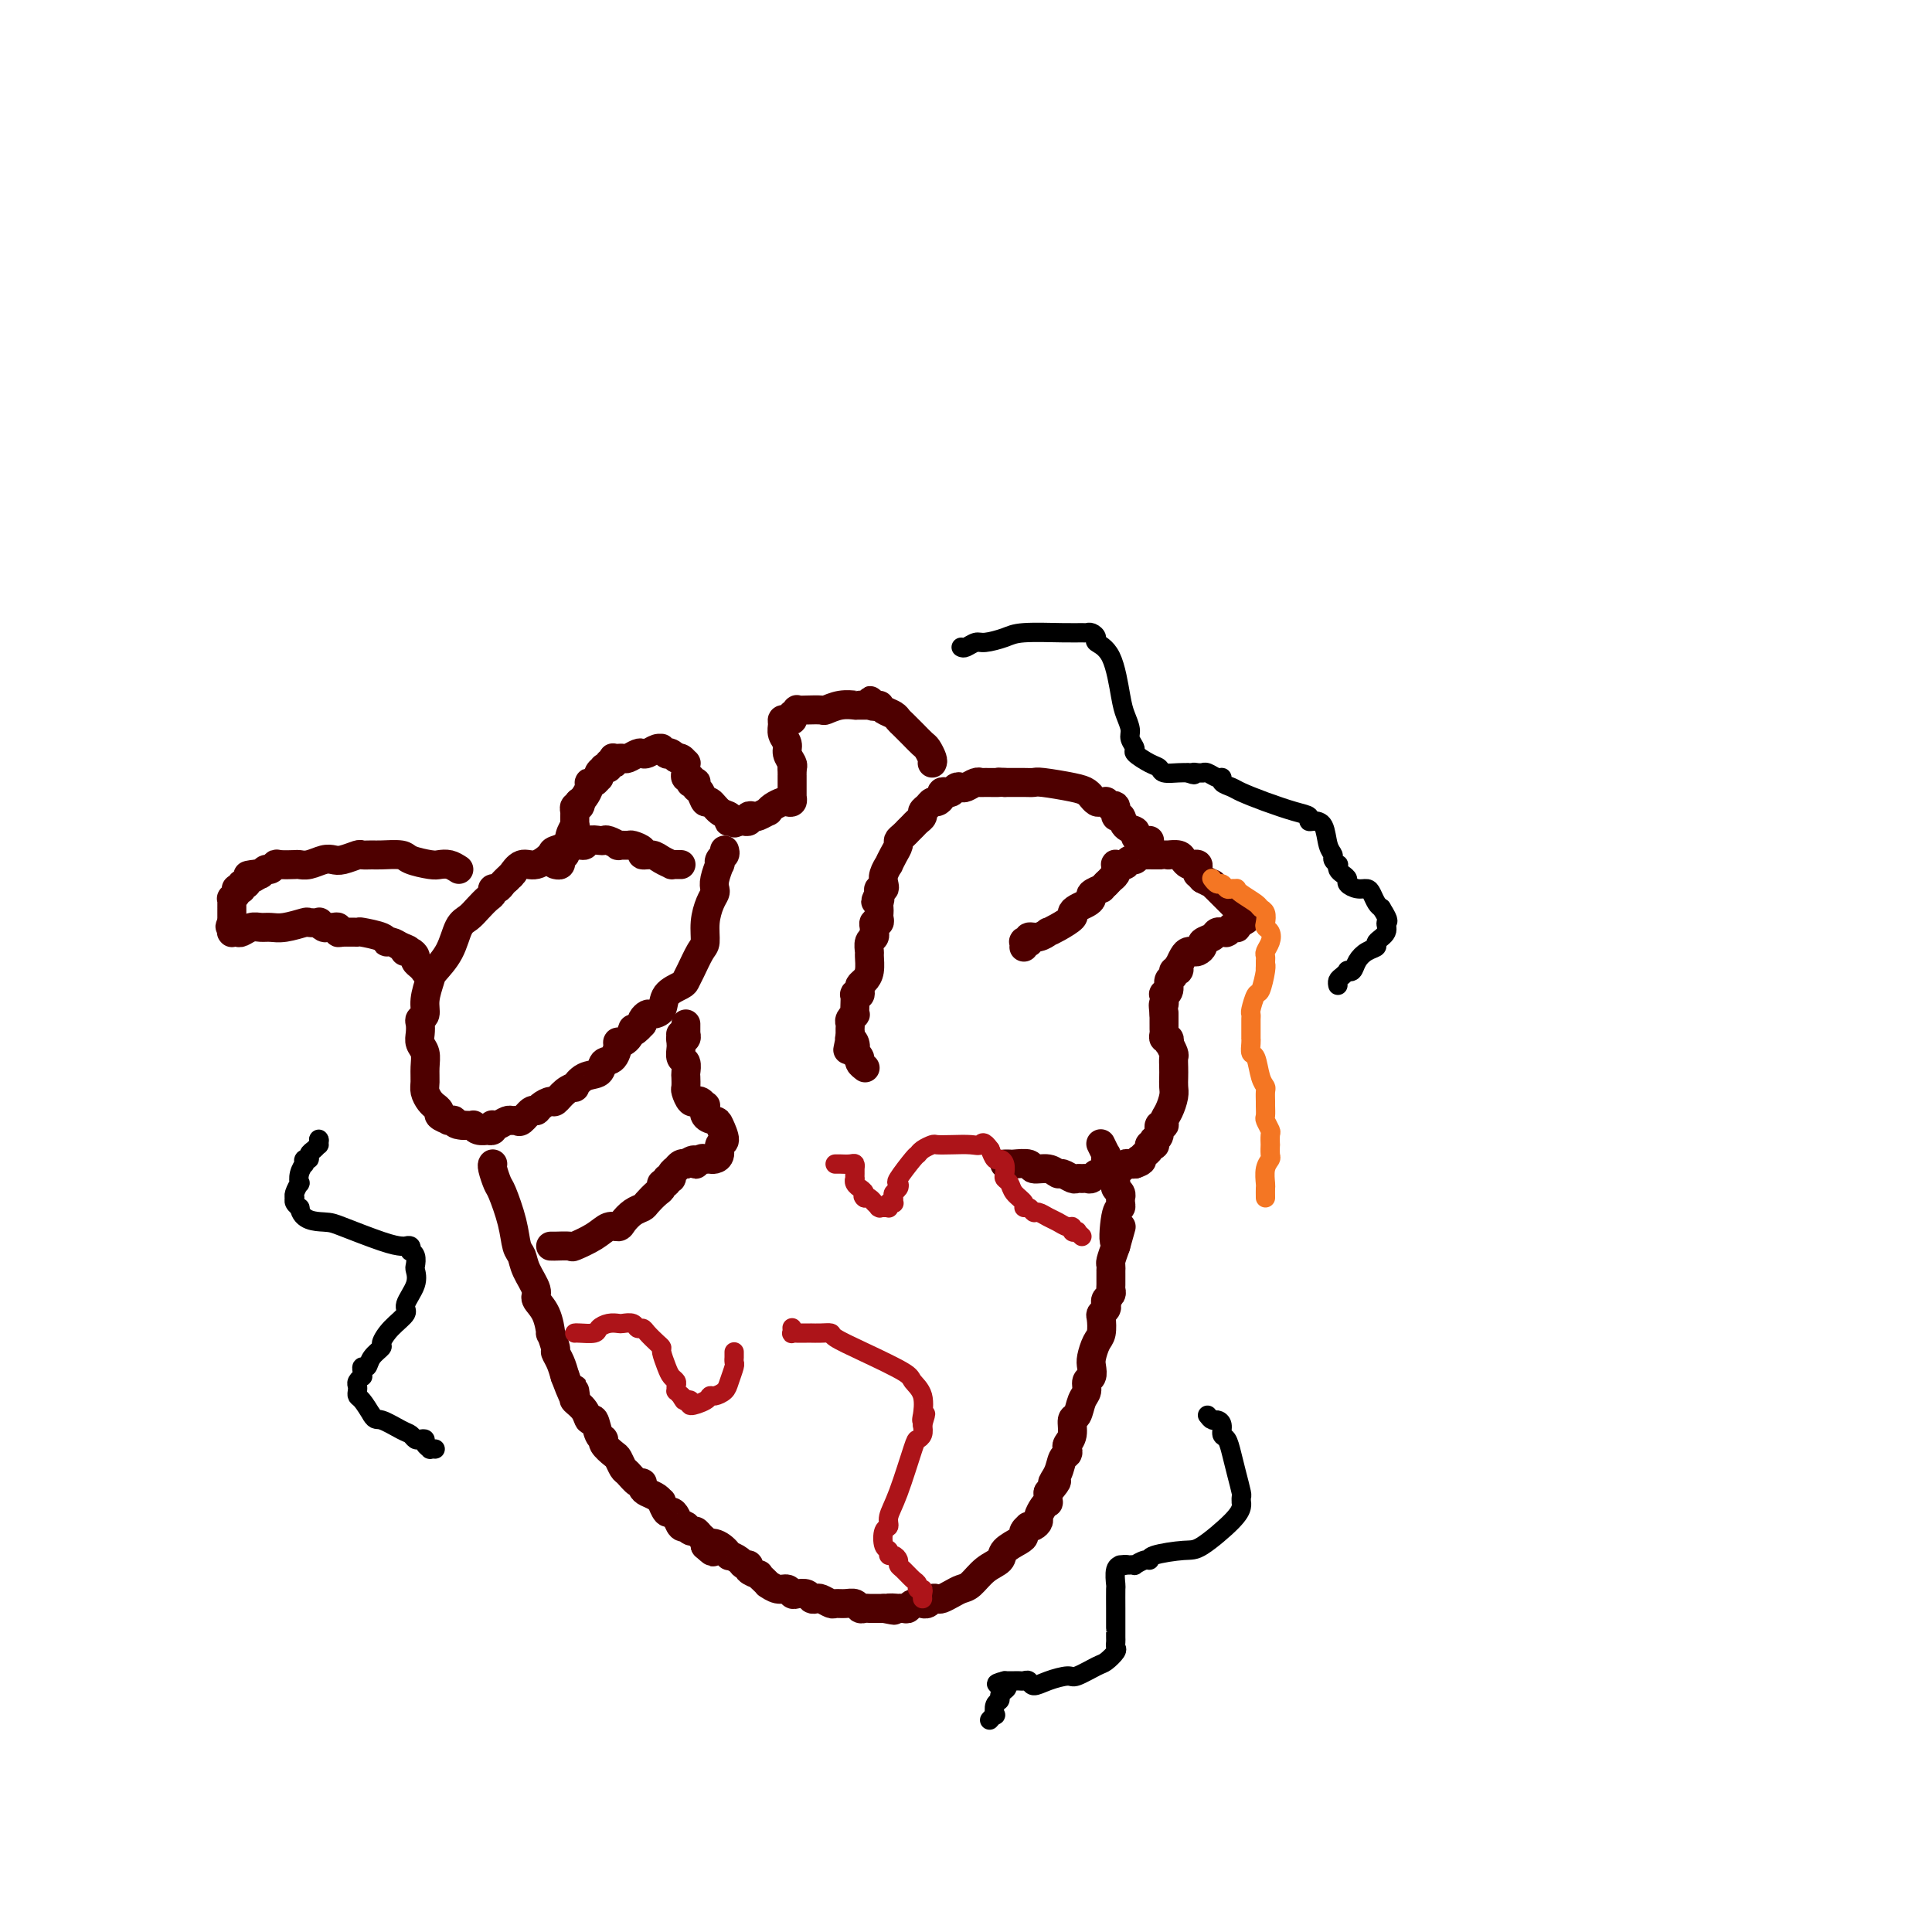 <svg viewBox='0 0 400 400' version='1.1' xmlns='http://www.w3.org/2000/svg' xmlns:xlink='http://www.w3.org/1999/xlink'><g fill='none' stroke='#4E0000' stroke-width='6' stroke-linecap='round' stroke-linejoin='round'><path d='M102,241c-0.007,0.008 -0.014,0.015 0,0c0.014,-0.015 0.049,-0.053 0,0c-0.049,0.053 -0.182,0.196 0,1c0.182,0.804 0.679,2.270 1,3c0.321,0.730 0.466,0.725 1,2c0.534,1.275 1.458,3.830 2,6c0.542,2.170 0.704,3.957 1,5c0.296,1.043 0.727,1.344 1,2c0.273,0.656 0.389,1.666 1,3c0.611,1.334 1.718,2.992 2,4c0.282,1.008 -0.260,1.367 0,2c0.260,0.633 1.323,1.541 2,3c0.677,1.459 0.969,3.468 1,4c0.031,0.532 -0.199,-0.413 0,0c0.199,0.413 0.827,2.183 1,3c0.173,0.817 -0.107,0.682 0,1c0.107,0.318 0.602,1.091 1,2c0.398,0.909 0.699,1.955 1,3'/><path d='M117,285c2.766,7.436 2.180,4.025 2,3c-0.180,-1.025 0.046,0.335 0,1c-0.046,0.665 -0.363,0.633 0,1c0.363,0.367 1.408,1.131 2,2c0.592,0.869 0.731,1.842 1,2c0.269,0.158 0.667,-0.501 1,0c0.333,0.501 0.600,2.160 1,3c0.400,0.840 0.934,0.859 1,1c0.066,0.141 -0.334,0.404 0,1c0.334,0.596 1.402,1.527 2,2c0.598,0.473 0.724,0.490 1,1c0.276,0.510 0.700,1.513 1,2c0.300,0.487 0.475,0.459 1,1c0.525,0.541 1.401,1.650 2,2c0.599,0.350 0.921,-0.060 1,0c0.079,0.060 -0.085,0.588 0,1c0.085,0.412 0.418,0.706 1,1c0.582,0.294 1.413,0.586 2,1c0.587,0.414 0.931,0.950 1,1c0.069,0.050 -0.136,-0.385 0,0c0.136,0.385 0.615,1.592 1,2c0.385,0.408 0.677,0.017 1,0c0.323,-0.017 0.678,0.339 1,1c0.322,0.661 0.611,1.626 1,2c0.389,0.374 0.878,0.156 1,0c0.122,-0.156 -0.121,-0.249 0,0c0.121,0.249 0.607,0.840 1,1c0.393,0.160 0.693,-0.112 1,0c0.307,0.112 0.621,0.607 1,1c0.379,0.393 0.823,0.684 1,1c0.177,0.316 0.089,0.658 0,1'/><path d='M146,320c2.770,2.509 1.194,0.780 1,0c-0.194,-0.780 0.994,-0.611 2,0c1.006,0.611 1.829,1.666 2,2c0.171,0.334 -0.310,-0.051 0,0c0.310,0.051 1.411,0.540 2,1c0.589,0.460 0.665,0.893 1,1c0.335,0.107 0.930,-0.112 1,0c0.070,0.112 -0.383,0.556 0,1c0.383,0.444 1.604,0.888 2,1c0.396,0.112 -0.032,-0.110 0,0c0.032,0.110 0.523,0.550 1,1c0.477,0.450 0.940,0.909 1,1c0.060,0.091 -0.283,-0.186 0,0c0.283,0.186 1.193,0.833 2,1c0.807,0.167 1.511,-0.148 2,0c0.489,0.148 0.761,0.758 1,1c0.239,0.242 0.444,0.116 1,0c0.556,-0.116 1.462,-0.224 2,0c0.538,0.224 0.707,0.778 1,1c0.293,0.222 0.711,0.112 1,0c0.289,-0.112 0.448,-0.227 1,0c0.552,0.227 1.496,0.797 2,1c0.504,0.203 0.569,0.040 1,0c0.431,-0.040 1.229,0.042 2,0c0.771,-0.042 1.516,-0.207 2,0c0.484,0.207 0.707,0.788 1,1c0.293,0.212 0.656,0.057 1,0c0.344,-0.057 0.670,-0.015 1,0c0.330,0.015 0.666,0.004 1,0c0.334,-0.004 0.667,-0.001 1,0c0.333,0.001 0.667,0.001 1,0'/><path d='M183,333c3.815,0.774 1.351,0.208 1,0c-0.351,-0.208 1.410,-0.060 2,0c0.590,0.060 0.008,0.030 0,0c-0.008,-0.030 0.557,-0.061 1,0c0.443,0.061 0.763,0.213 1,0c0.237,-0.213 0.392,-0.793 1,-1c0.608,-0.207 1.669,-0.042 2,0c0.331,0.042 -0.067,-0.041 0,0c0.067,0.041 0.598,0.204 1,0c0.402,-0.204 0.674,-0.776 1,-1c0.326,-0.224 0.705,-0.100 1,0c0.295,0.100 0.504,0.175 1,0c0.496,-0.175 1.279,-0.599 2,-1c0.721,-0.401 1.382,-0.779 2,-1c0.618,-0.221 1.195,-0.287 2,-1c0.805,-0.713 1.838,-2.075 3,-3c1.162,-0.925 2.454,-1.413 3,-2c0.546,-0.587 0.346,-1.271 1,-2c0.654,-0.729 2.161,-1.502 3,-2c0.839,-0.498 1.009,-0.722 1,-1c-0.009,-0.278 -0.196,-0.609 0,-1c0.196,-0.391 0.774,-0.840 1,-1c0.226,-0.160 0.098,-0.031 0,0c-0.098,0.031 -0.167,-0.037 0,0c0.167,0.037 0.570,0.177 1,0c0.430,-0.177 0.886,-0.673 1,-1c0.114,-0.327 -0.113,-0.485 0,-1c0.113,-0.515 0.566,-1.385 1,-2c0.434,-0.615 0.848,-0.973 1,-1c0.152,-0.027 0.044,0.278 0,0c-0.044,-0.278 -0.022,-1.139 0,-2'/><path d='M217,309c2.962,-3.471 1.368,-2.149 1,-2c-0.368,0.149 0.489,-0.877 1,-2c0.511,-1.123 0.677,-2.344 1,-3c0.323,-0.656 0.804,-0.747 1,-1c0.196,-0.253 0.108,-0.668 0,-1c-0.108,-0.332 -0.237,-0.582 0,-1c0.237,-0.418 0.838,-1.004 1,-2c0.162,-0.996 -0.115,-2.403 0,-3c0.115,-0.597 0.623,-0.382 1,-1c0.377,-0.618 0.623,-2.067 1,-3c0.377,-0.933 0.885,-1.351 1,-2c0.115,-0.649 -0.163,-1.529 0,-2c0.163,-0.471 0.765,-0.534 1,-1c0.235,-0.466 0.102,-1.337 0,-2c-0.102,-0.663 -0.172,-1.119 0,-2c0.172,-0.881 0.586,-2.186 1,-3c0.414,-0.814 0.829,-1.135 1,-2c0.171,-0.865 0.097,-2.273 0,-3c-0.097,-0.727 -0.218,-0.772 0,-1c0.218,-0.228 0.777,-0.639 1,-1c0.223,-0.361 0.112,-0.673 0,-1c-0.112,-0.327 -0.226,-0.668 0,-1c0.226,-0.332 0.793,-0.653 1,-1c0.207,-0.347 0.055,-0.719 0,-1c-0.055,-0.281 -0.015,-0.471 0,-1c0.015,-0.529 0.003,-1.397 0,-2c-0.003,-0.603 0.002,-0.941 0,-1c-0.002,-0.059 -0.011,0.159 0,0c0.011,-0.159 0.041,-0.697 0,-1c-0.041,-0.303 -0.155,-0.372 0,-1c0.155,-0.628 0.577,-1.814 1,-3'/><path d='M231,258c2.182,-7.842 0.637,-1.948 0,-1c-0.637,0.948 -0.367,-3.052 0,-5c0.367,-1.948 0.831,-1.846 1,-2c0.169,-0.154 0.041,-0.566 0,-1c-0.041,-0.434 0.003,-0.891 0,-1c-0.003,-0.109 -0.053,0.129 0,0c0.053,-0.129 0.210,-0.626 0,-1c-0.210,-0.374 -0.788,-0.626 -1,-1c-0.212,-0.374 -0.057,-0.871 0,-1c0.057,-0.129 0.015,0.110 0,0c-0.015,-0.110 -0.004,-0.569 0,-1c0.004,-0.431 0.001,-0.834 0,-1c-0.001,-0.166 0.001,-0.096 0,0c-0.001,0.096 -0.004,0.218 0,0c0.004,-0.218 0.015,-0.776 0,-1c-0.015,-0.224 -0.057,-0.113 0,0c0.057,0.113 0.212,0.227 0,0c-0.212,-0.227 -0.793,-0.797 -1,-1c-0.207,-0.203 -0.041,-0.039 0,0c0.041,0.039 -0.042,-0.046 0,0c0.042,0.046 0.208,0.225 0,0c-0.208,-0.225 -0.792,-0.852 -1,-1c-0.208,-0.148 -0.042,0.185 0,0c0.042,-0.185 -0.041,-0.887 0,-1c0.041,-0.113 0.207,0.362 0,0c-0.207,-0.362 -0.788,-1.561 -1,-2c-0.212,-0.439 -0.057,-0.118 0,0c0.057,0.118 0.016,0.034 0,0c-0.016,-0.034 -0.008,-0.017 0,0'/><path d='M208,241c0.398,-0.009 0.796,-0.018 1,0c0.204,0.018 0.216,0.061 1,0c0.784,-0.061 2.342,-0.228 3,0c0.658,0.228 0.418,0.849 1,1c0.582,0.151 1.987,-0.170 3,0c1.013,0.170 1.633,0.830 2,1c0.367,0.170 0.479,-0.151 1,0c0.521,0.151 1.449,0.774 2,1c0.551,0.226 0.725,0.057 1,0c0.275,-0.057 0.650,0.000 1,0c0.350,-0.000 0.674,-0.057 1,0c0.326,0.057 0.654,0.226 1,0c0.346,-0.226 0.708,-0.849 1,-1c0.292,-0.151 0.512,0.170 1,0c0.488,-0.170 1.245,-0.830 2,-1c0.755,-0.170 1.509,0.151 2,0c0.491,-0.151 0.720,-0.772 1,-1c0.280,-0.228 0.611,-0.061 1,0c0.389,0.061 0.835,0.016 1,0c0.165,-0.016 0.047,-0.005 0,0c-0.047,0.005 -0.024,0.002 0,0'/><path d='M235,241c2.094,-0.704 1.331,-0.963 1,-1c-0.331,-0.037 -0.228,0.147 0,0c0.228,-0.147 0.583,-0.627 1,-1c0.417,-0.373 0.897,-0.640 1,-1c0.103,-0.360 -0.170,-0.814 0,-1c0.170,-0.186 0.782,-0.104 1,0c0.218,0.104 0.043,0.230 0,0c-0.043,-0.230 0.045,-0.818 0,-1c-0.045,-0.182 -0.223,0.040 0,0c0.223,-0.040 0.847,-0.341 1,-1c0.153,-0.659 -0.166,-1.675 0,-2c0.166,-0.325 0.815,0.040 1,0c0.185,-0.040 -0.094,-0.486 0,-1c0.094,-0.514 0.561,-1.096 1,-2c0.439,-0.904 0.849,-2.130 1,-3c0.151,-0.870 0.041,-1.384 0,-2c-0.041,-0.616 -0.015,-1.336 0,-2c0.015,-0.664 0.018,-1.273 0,-2c-0.018,-0.727 -0.056,-1.572 0,-2c0.056,-0.428 0.207,-0.440 0,-1c-0.207,-0.560 -0.774,-1.670 -1,-2c-0.226,-0.330 -0.113,0.119 0,0c0.113,-0.119 0.226,-0.806 0,-1c-0.226,-0.194 -0.793,0.107 -1,0c-0.207,-0.107 -0.056,-0.620 0,-1c0.056,-0.380 0.015,-0.627 0,-1c-0.015,-0.373 -0.004,-0.871 0,-1c0.004,-0.129 0.001,0.110 0,0c-0.001,-0.110 -0.000,-0.568 0,-1c0.000,-0.432 0.000,-0.838 0,-1c-0.000,-0.162 -0.000,-0.081 0,0'/><path d='M241,210c-0.314,-2.959 -0.099,-1.857 0,-2c0.099,-0.143 0.083,-1.529 0,-2c-0.083,-0.471 -0.234,-0.025 0,0c0.234,0.025 0.851,-0.370 1,-1c0.149,-0.630 -0.170,-1.493 0,-2c0.170,-0.507 0.829,-0.656 1,-1c0.171,-0.344 -0.147,-0.883 0,-1c0.147,-0.117 0.760,0.189 1,0c0.240,-0.189 0.106,-0.874 0,-1c-0.106,-0.126 -0.183,0.307 0,0c0.183,-0.307 0.628,-1.353 1,-2c0.372,-0.647 0.672,-0.894 1,-1c0.328,-0.106 0.683,-0.070 1,0c0.317,0.070 0.595,0.173 1,0c0.405,-0.173 0.936,-0.621 1,-1c0.064,-0.379 -0.338,-0.690 0,-1c0.338,-0.310 1.415,-0.619 2,-1c0.585,-0.381 0.679,-0.834 1,-1c0.321,-0.166 0.870,-0.043 1,0c0.130,0.043 -0.157,0.008 0,0c0.157,-0.008 0.759,0.012 1,0c0.241,-0.012 0.121,-0.056 0,0c-0.121,0.056 -0.243,0.212 0,0c0.243,-0.212 0.850,-0.793 1,-1c0.150,-0.207 -0.157,-0.041 0,0c0.157,0.041 0.778,-0.041 1,0c0.222,0.041 0.046,0.207 0,0c-0.046,-0.207 0.039,-0.788 0,-1c-0.039,-0.212 -0.203,-0.057 0,0c0.203,0.057 0.772,0.016 1,0c0.228,-0.016 0.114,-0.008 0,0'/><path d='M257,191c1.857,-1.083 0.499,-0.292 0,0c-0.499,0.292 -0.138,0.085 0,0c0.138,-0.085 0.052,-0.046 0,0c-0.052,0.046 -0.069,0.100 0,0c0.069,-0.100 0.226,-0.355 0,-1c-0.226,-0.645 -0.835,-1.679 -1,-2c-0.165,-0.321 0.114,0.072 0,0c-0.114,-0.072 -0.622,-0.611 -1,-1c-0.378,-0.389 -0.627,-0.630 -1,-1c-0.373,-0.370 -0.869,-0.869 -1,-1c-0.131,-0.131 0.103,0.106 0,0c-0.103,-0.106 -0.543,-0.554 -1,-1c-0.457,-0.446 -0.931,-0.889 -1,-1c-0.069,-0.111 0.266,0.111 0,0c-0.266,-0.111 -1.133,-0.556 -2,-1'/><path d='M249,182c-1.461,-1.574 -1.112,-1.010 -1,-1c0.112,0.010 -0.012,-0.536 0,-1c0.012,-0.464 0.159,-0.846 0,-1c-0.159,-0.154 -0.625,-0.080 -1,0c-0.375,0.080 -0.660,0.165 -1,0c-0.340,-0.165 -0.735,-0.580 -1,-1c-0.265,-0.420 -0.401,-0.845 -1,-1c-0.599,-0.155 -1.662,-0.042 -2,0c-0.338,0.042 0.049,0.011 0,0c-0.049,-0.011 -0.535,-0.003 -1,0c-0.465,0.003 -0.910,0.001 -1,0c-0.090,-0.001 0.174,-0.000 0,0c-0.174,0.000 -0.786,-0.000 -1,0c-0.214,0.000 -0.028,0.000 0,0c0.028,-0.000 -0.101,-0.001 0,0c0.101,0.001 0.430,0.004 0,0c-0.430,-0.004 -1.621,-0.016 -2,0c-0.379,0.016 0.052,0.061 0,0c-0.052,-0.061 -0.588,-0.226 -1,0c-0.412,0.226 -0.702,0.845 -1,1c-0.298,0.155 -0.606,-0.154 -1,0c-0.394,0.154 -0.876,0.773 -1,1c-0.124,0.227 0.110,0.064 0,0c-0.110,-0.064 -0.564,-0.029 -1,0c-0.436,0.029 -0.853,0.050 -1,0c-0.147,-0.050 -0.025,-0.172 0,0c0.025,0.172 -0.049,0.637 0,1c0.049,0.363 0.219,0.623 0,1c-0.219,0.377 -0.828,0.871 -1,1c-0.172,0.129 0.094,-0.106 0,0c-0.094,0.106 -0.547,0.553 -1,1'/><path d='M229,183c-1.186,1.107 -0.650,0.874 -1,1c-0.350,0.126 -1.587,0.611 -2,1c-0.413,0.389 -0.003,0.681 0,1c0.003,0.319 -0.401,0.666 -1,1c-0.599,0.334 -1.394,0.654 -2,1c-0.606,0.346 -1.022,0.719 -1,1c0.022,0.281 0.484,0.472 0,1c-0.484,0.528 -1.913,1.394 -3,2c-1.087,0.606 -1.833,0.951 -2,1c-0.167,0.049 0.243,-0.197 0,0c-0.243,0.197 -1.141,0.838 -2,1c-0.859,0.162 -1.680,-0.154 -2,0c-0.320,0.154 -0.138,0.777 0,1c0.138,0.223 0.233,0.046 0,0c-0.233,-0.046 -0.795,0.040 -1,0c-0.205,-0.040 -0.055,-0.207 0,0c0.055,0.207 0.015,0.786 0,1c-0.015,0.214 -0.004,0.061 0,0c0.004,-0.061 0.002,-0.031 0,0'/><path d='M238,174c-0.717,0.086 -1.435,0.173 -2,0c-0.565,-0.173 -0.979,-0.605 -1,-1c-0.021,-0.395 0.349,-0.754 0,-1c-0.349,-0.246 -1.418,-0.378 -2,-1c-0.582,-0.622 -0.677,-1.735 -1,-2c-0.323,-0.265 -0.875,0.317 -1,0c-0.125,-0.317 0.178,-1.535 0,-2c-0.178,-0.465 -0.835,-0.177 -1,0c-0.165,0.177 0.163,0.245 0,0c-0.163,-0.245 -0.818,-0.802 -1,-1c-0.182,-0.198 0.110,-0.038 0,0c-0.110,0.038 -0.620,-0.045 -1,0c-0.380,0.045 -0.629,0.220 -1,0c-0.371,-0.220 -0.863,-0.833 -1,-1c-0.137,-0.167 0.080,0.113 0,0c-0.080,-0.113 -0.457,-0.619 -1,-1c-0.543,-0.381 -1.252,-0.638 -3,-1c-1.748,-0.362 -4.535,-0.829 -6,-1c-1.465,-0.171 -1.609,-0.046 -2,0c-0.391,0.046 -1.028,0.012 -2,0c-0.972,-0.012 -2.278,-0.004 -3,0c-0.722,0.004 -0.861,0.002 -1,0'/><path d='M208,162c-2.224,-0.154 -0.785,-0.037 -1,0c-0.215,0.037 -2.085,-0.004 -3,0c-0.915,0.004 -0.875,0.053 -1,0c-0.125,-0.053 -0.415,-0.207 -1,0c-0.585,0.207 -1.466,0.773 -2,1c-0.534,0.227 -0.721,0.113 -1,0c-0.279,-0.113 -0.648,-0.224 -1,0c-0.352,0.224 -0.686,0.782 -1,1c-0.314,0.218 -0.609,0.096 -1,0c-0.391,-0.096 -0.878,-0.166 -1,0c-0.122,0.166 0.121,0.569 0,1c-0.121,0.431 -0.606,0.889 -1,1c-0.394,0.111 -0.697,-0.125 -1,0c-0.303,0.125 -0.606,0.611 -1,1c-0.394,0.389 -0.880,0.683 -1,1c-0.120,0.317 0.126,0.659 0,1c-0.126,0.341 -0.625,0.683 -1,1c-0.375,0.317 -0.626,0.610 -1,1c-0.374,0.390 -0.870,0.877 -1,1c-0.130,0.123 0.106,-0.119 0,0c-0.106,0.119 -0.554,0.600 -1,1c-0.446,0.400 -0.889,0.718 -1,1c-0.111,0.282 0.110,0.526 0,1c-0.110,0.474 -0.552,1.177 -1,2c-0.448,0.823 -0.904,1.766 -1,2c-0.096,0.234 0.167,-0.239 0,0c-0.167,0.239 -0.763,1.191 -1,2c-0.237,0.809 -0.115,1.475 0,2c0.115,0.525 0.223,0.911 0,1c-0.223,0.089 -0.778,-0.117 -1,0c-0.222,0.117 -0.111,0.559 0,1'/><path d='M182,185c-1.392,2.808 -0.373,1.330 0,1c0.373,-0.330 0.101,0.490 0,1c-0.101,0.510 -0.031,0.710 0,1c0.031,0.290 0.022,0.669 0,1c-0.022,0.331 -0.058,0.615 0,1c0.058,0.385 0.212,0.873 0,1c-0.212,0.127 -0.788,-0.106 -1,0c-0.212,0.106 -0.061,0.552 0,1c0.061,0.448 0.030,0.898 0,1c-0.030,0.102 -0.061,-0.143 0,0c0.061,0.143 0.213,0.675 0,1c-0.213,0.325 -0.792,0.444 -1,1c-0.208,0.556 -0.045,1.549 0,2c0.045,0.451 -0.027,0.358 0,1c0.027,0.642 0.152,2.018 0,3c-0.152,0.982 -0.580,1.570 -1,2c-0.420,0.430 -0.830,0.702 -1,1c-0.170,0.298 -0.098,0.621 0,1c0.098,0.379 0.222,0.813 0,1c-0.222,0.187 -0.791,0.126 -1,0c-0.209,-0.126 -0.060,-0.318 0,0c0.060,0.318 0.030,1.146 0,2c-0.030,0.854 -0.061,1.734 0,2c0.061,0.266 0.212,-0.082 0,0c-0.212,0.082 -0.789,0.595 -1,1c-0.211,0.405 -0.057,0.701 0,1c0.057,0.299 0.015,0.602 0,1c-0.015,0.398 -0.004,0.890 0,1c0.004,0.110 0.001,-0.163 0,0c-0.001,0.163 -0.000,0.761 0,1c0.000,0.239 0.000,0.120 0,0'/><path d='M176,215c-0.932,4.639 -0.264,1.237 0,0c0.264,-1.237 0.122,-0.308 0,0c-0.122,0.308 -0.225,-0.006 0,0c0.225,0.006 0.777,0.330 1,1c0.223,0.670 0.116,1.686 0,2c-0.116,0.314 -0.241,-0.073 0,0c0.241,0.073 0.848,0.607 1,1c0.152,0.393 -0.151,0.644 0,1c0.151,0.356 0.758,0.816 1,1c0.242,0.184 0.121,0.092 0,0'/><path d='M193,158c0.095,-0.214 0.191,-0.428 0,-1c-0.191,-0.572 -0.667,-1.501 -1,-2c-0.333,-0.499 -0.522,-0.568 -1,-1c-0.478,-0.432 -1.245,-1.229 -2,-2c-0.755,-0.771 -1.498,-1.517 -2,-2c-0.502,-0.483 -0.762,-0.704 -1,-1c-0.238,-0.296 -0.455,-0.668 -1,-1c-0.545,-0.332 -1.418,-0.625 -2,-1c-0.582,-0.375 -0.874,-0.833 -1,-1c-0.126,-0.167 -0.085,-0.045 0,0c0.085,0.045 0.215,0.012 0,0c-0.215,-0.012 -0.776,-0.003 -1,0c-0.224,0.003 -0.112,0.002 0,0'/><path d='M181,146c-1.795,-1.856 -0.284,-0.497 0,0c0.284,0.497 -0.660,0.133 -1,0c-0.340,-0.133 -0.076,-0.036 0,0c0.076,0.036 -0.035,0.010 0,0c0.035,-0.010 0.215,-0.003 0,0c-0.215,0.003 -0.826,0.001 -1,0c-0.174,-0.001 0.089,-0.001 0,0c-0.089,0.001 -0.528,0.004 -1,0c-0.472,-0.004 -0.975,-0.015 -1,0c-0.025,0.015 0.429,0.057 0,0c-0.429,-0.057 -1.741,-0.211 -3,0c-1.259,0.211 -2.466,0.788 -3,1c-0.534,0.212 -0.396,0.061 -1,0c-0.604,-0.061 -1.952,-0.030 -3,0c-1.048,0.030 -1.798,0.061 -2,0c-0.202,-0.061 0.142,-0.212 0,0c-0.142,0.212 -0.770,0.788 -1,1c-0.230,0.212 -0.062,0.061 0,0c0.062,-0.061 0.017,-0.030 0,0c-0.017,0.030 -0.007,0.061 0,0c0.007,-0.061 0.012,-0.213 0,0c-0.012,0.213 -0.041,0.791 0,1c0.041,0.209 0.154,0.048 0,0c-0.154,-0.048 -0.573,0.018 -1,0c-0.427,-0.018 -0.862,-0.118 -1,0c-0.138,0.118 0.019,0.455 0,1c-0.019,0.545 -0.215,1.298 0,2c0.215,0.702 0.841,1.353 1,2c0.159,0.647 -0.150,1.290 0,2c0.150,0.710 0.757,1.489 1,2c0.243,0.511 0.121,0.756 0,1'/><path d='M164,159c0.000,1.863 0.000,1.021 0,1c-0.000,-0.021 -0.000,0.778 0,1c0.000,0.222 0.000,-0.133 0,0c-0.000,0.133 -0.000,0.754 0,1c0.000,0.246 0.000,0.118 0,0c-0.000,-0.118 -0.000,-0.224 0,0c0.000,0.224 0.000,0.778 0,1c-0.000,0.222 -0.000,0.112 0,0c0.000,-0.112 0.000,-0.226 0,0c-0.000,0.226 -0.000,0.792 0,1c0.000,0.208 0.000,0.060 0,0c-0.000,-0.060 -0.000,-0.030 0,0c0.000,0.030 0.000,0.061 0,0c-0.000,-0.061 -0.000,-0.213 0,0c0.000,0.213 0.001,0.793 0,1c-0.001,0.207 -0.003,0.042 0,0c0.003,-0.042 0.013,0.041 0,0c-0.013,-0.041 -0.048,-0.204 0,0c0.048,0.204 0.180,0.777 0,1c-0.180,0.223 -0.673,0.097 -1,0c-0.327,-0.097 -0.487,-0.166 -1,0c-0.513,0.166 -1.380,0.567 -2,1c-0.620,0.433 -0.993,0.900 -1,1c-0.007,0.100 0.353,-0.166 0,0c-0.353,0.166 -1.419,0.762 -2,1c-0.581,0.238 -0.677,0.116 -1,0c-0.323,-0.116 -0.874,-0.227 -1,0c-0.126,0.227 0.172,0.793 0,1c-0.172,0.207 -0.816,0.056 -1,0c-0.184,-0.056 0.090,-0.016 0,0c-0.090,0.016 -0.545,0.008 -1,0'/><path d='M153,170c-1.718,0.773 -0.513,0.207 0,0c0.513,-0.207 0.335,-0.055 0,0c-0.335,0.055 -0.825,0.015 -1,0c-0.175,-0.015 -0.033,-0.003 0,0c0.033,0.003 -0.042,-0.003 0,0c0.042,0.003 0.202,0.013 0,0c-0.202,-0.013 -0.765,-0.050 -1,0c-0.235,0.050 -0.143,0.187 0,0c0.143,-0.187 0.337,-0.698 0,-1c-0.337,-0.302 -1.204,-0.395 -2,-1c-0.796,-0.605 -1.520,-1.721 -2,-2c-0.480,-0.279 -0.716,0.279 -1,0c-0.284,-0.279 -0.616,-1.395 -1,-2c-0.384,-0.605 -0.821,-0.698 -1,-1c-0.179,-0.302 -0.100,-0.813 0,-1c0.100,-0.187 0.223,-0.049 0,0c-0.223,0.049 -0.791,0.009 -1,0c-0.209,-0.009 -0.060,0.013 0,0c0.060,-0.013 0.030,-0.060 0,0c-0.030,0.060 -0.061,0.227 0,0c0.061,-0.227 0.212,-0.850 0,-1c-0.212,-0.150 -0.789,0.171 -1,0c-0.211,-0.171 -0.057,-0.834 0,-1c0.057,-0.166 0.016,0.167 0,0c-0.016,-0.167 -0.007,-0.833 0,-1c0.007,-0.167 0.012,0.165 0,0c-0.012,-0.165 -0.042,-0.829 0,-1c0.042,-0.171 0.156,0.150 0,0c-0.156,-0.150 -0.580,-0.771 -1,-1c-0.420,-0.229 -0.834,-0.065 -1,0c-0.166,0.065 -0.083,0.033 0,0'/><path d='M140,157c-1.968,-1.952 -0.388,-0.331 0,0c0.388,0.331 -0.417,-0.629 -1,-1c-0.583,-0.371 -0.943,-0.153 -1,0c-0.057,0.153 0.188,0.241 0,0c-0.188,-0.241 -0.810,-0.810 -1,-1c-0.190,-0.190 0.052,0.001 0,0c-0.052,-0.001 -0.399,-0.193 -1,0c-0.601,0.193 -1.456,0.770 -2,1c-0.544,0.230 -0.776,0.114 -1,0c-0.224,-0.114 -0.438,-0.227 -1,0c-0.562,0.227 -1.470,0.793 -2,1c-0.530,0.207 -0.682,0.056 -1,0c-0.318,-0.056 -0.803,-0.016 -1,0c-0.197,0.016 -0.106,0.008 0,0c0.106,-0.008 0.226,-0.016 0,0c-0.226,0.016 -0.797,0.056 -1,0c-0.203,-0.056 -0.039,-0.207 0,0c0.039,0.207 -0.046,0.774 0,1c0.046,0.226 0.224,0.112 0,0c-0.224,-0.112 -0.848,-0.224 -1,0c-0.152,0.224 0.169,0.782 0,1c-0.169,0.218 -0.829,0.096 -1,0c-0.171,-0.096 0.148,-0.165 0,0c-0.148,0.165 -0.762,0.566 -1,1c-0.238,0.434 -0.102,0.903 0,1c0.102,0.097 0.168,-0.178 0,0c-0.168,0.178 -0.570,0.807 -1,1c-0.430,0.193 -0.888,-0.051 -1,0c-0.112,0.051 0.124,0.398 0,1c-0.124,0.602 -0.607,1.458 -1,2c-0.393,0.542 -0.697,0.771 -1,1'/><path d='M120,166c-1.099,1.327 -0.347,0.144 0,0c0.347,-0.144 0.289,0.750 0,1c-0.289,0.250 -0.810,-0.144 -1,0c-0.190,0.144 -0.051,0.827 0,1c0.051,0.173 0.014,-0.165 0,0c-0.014,0.165 -0.004,0.833 0,1c0.004,0.167 0.002,-0.167 0,0c-0.002,0.167 -0.004,0.835 0,1c0.004,0.165 0.015,-0.173 0,0c-0.015,0.173 -0.056,0.856 0,1c0.056,0.144 0.207,-0.250 0,0c-0.207,0.250 -0.773,1.143 -1,2c-0.227,0.857 -0.114,1.679 0,2c0.114,0.321 0.228,0.142 0,0c-0.228,-0.142 -0.797,-0.248 -1,0c-0.203,0.248 -0.040,0.850 0,1c0.040,0.150 -0.042,-0.152 0,0c0.042,0.152 0.207,0.758 0,1c-0.207,0.242 -0.787,0.121 -1,0c-0.213,-0.121 -0.061,-0.243 0,0c0.061,0.243 0.030,0.850 0,1c-0.030,0.150 -0.061,-0.156 0,0c0.061,0.156 0.212,0.774 0,1c-0.212,0.226 -0.789,0.061 -1,0c-0.211,-0.061 -0.057,-0.016 0,0c0.057,0.016 0.015,0.004 0,0c-0.015,-0.004 -0.004,-0.001 0,0c0.004,0.001 0.001,0.000 0,0c-0.001,-0.000 -0.001,-0.000 0,0'/><path d='M150,176c0.111,0.345 0.222,0.690 0,1c-0.222,0.310 -0.778,0.583 -1,1c-0.222,0.417 -0.111,0.976 0,1c0.111,0.024 0.223,-0.486 0,0c-0.223,0.486 -0.782,1.970 -1,3c-0.218,1.030 -0.096,1.607 0,2c0.096,0.393 0.167,0.603 0,1c-0.167,0.397 -0.573,0.981 -1,2c-0.427,1.019 -0.874,2.472 -1,4c-0.126,1.528 0.071,3.130 0,4c-0.071,0.870 -0.408,1.008 -1,2c-0.592,0.992 -1.439,2.836 -2,4c-0.561,1.164 -0.837,1.647 -1,2c-0.163,0.353 -0.215,0.577 -1,1c-0.785,0.423 -2.305,1.044 -3,2c-0.695,0.956 -0.565,2.245 -1,3c-0.435,0.755 -1.436,0.976 -2,1c-0.564,0.024 -0.690,-0.147 -1,0c-0.310,0.147 -0.803,0.614 -1,1c-0.197,0.386 -0.099,0.693 0,1'/><path d='M133,212c-2.437,2.755 -2.028,1.141 -2,1c0.028,-0.141 -0.325,1.190 -1,2c-0.675,0.810 -1.671,1.100 -2,1c-0.329,-0.100 0.008,-0.589 0,0c-0.008,0.589 -0.360,2.257 -1,3c-0.640,0.743 -1.567,0.563 -2,1c-0.433,0.437 -0.370,1.492 -1,2c-0.630,0.508 -1.951,0.470 -3,1c-1.049,0.530 -1.824,1.630 -2,2c-0.176,0.370 0.247,0.011 0,0c-0.247,-0.011 -1.166,0.327 -2,1c-0.834,0.673 -1.584,1.681 -2,2c-0.416,0.319 -0.496,-0.051 -1,0c-0.504,0.051 -1.430,0.521 -2,1c-0.570,0.479 -0.783,0.966 -1,1c-0.217,0.034 -0.438,-0.384 -1,0c-0.562,0.384 -1.463,1.571 -2,2c-0.537,0.429 -0.708,0.101 -1,0c-0.292,-0.101 -0.706,0.024 -1,0c-0.294,-0.024 -0.470,-0.199 -1,0c-0.530,0.199 -1.414,0.771 -2,1c-0.586,0.229 -0.873,0.114 -1,0c-0.127,-0.114 -0.093,-0.226 0,0c0.093,0.226 0.245,0.789 0,1c-0.245,0.211 -0.888,0.071 -1,0c-0.112,-0.071 0.307,-0.071 0,0c-0.307,0.071 -1.339,0.215 -2,0c-0.661,-0.215 -0.950,-0.790 -1,-1c-0.050,-0.210 0.140,-0.057 0,0c-0.140,0.057 -0.612,0.016 -1,0c-0.388,-0.016 -0.694,-0.008 -1,0'/><path d='M96,233c-2.251,-0.073 -1.879,-0.755 -2,-1c-0.121,-0.245 -0.735,-0.054 -1,0c-0.265,0.054 -0.180,-0.028 0,0c0.180,0.028 0.455,0.166 0,0c-0.455,-0.166 -1.641,-0.635 -2,-1c-0.359,-0.365 0.110,-0.626 0,-1c-0.110,-0.374 -0.800,-0.862 -1,-1c-0.200,-0.138 0.090,0.073 0,0c-0.090,-0.073 -0.559,-0.432 -1,-1c-0.441,-0.568 -0.854,-1.345 -1,-2c-0.146,-0.655 -0.025,-1.186 0,-2c0.025,-0.814 -0.046,-1.909 0,-3c0.046,-1.091 0.207,-2.176 0,-3c-0.207,-0.824 -0.784,-1.385 -1,-2c-0.216,-0.615 -0.073,-1.283 0,-2c0.073,-0.717 0.076,-1.484 0,-2c-0.076,-0.516 -0.229,-0.780 0,-1c0.229,-0.220 0.842,-0.395 1,-1c0.158,-0.605 -0.137,-1.640 0,-3c0.137,-1.360 0.708,-3.046 1,-4c0.292,-0.954 0.305,-1.175 1,-2c0.695,-0.825 2.074,-2.252 3,-4c0.926,-1.748 1.401,-3.816 2,-5c0.599,-1.184 1.323,-1.484 2,-2c0.677,-0.516 1.309,-1.248 2,-2c0.691,-0.752 1.442,-1.525 2,-2c0.558,-0.475 0.923,-0.652 1,-1c0.077,-0.348 -0.134,-0.866 0,-1c0.134,-0.134 0.613,0.118 1,0c0.387,-0.118 0.682,-0.605 1,-1c0.318,-0.395 0.659,-0.697 1,-1'/><path d='M105,182c1.796,-1.808 1.288,-1.328 1,-1c-0.288,0.328 -0.354,0.506 0,0c0.354,-0.506 1.127,-1.695 2,-2c0.873,-0.305 1.845,0.273 3,0c1.155,-0.273 2.494,-1.397 3,-2c0.506,-0.603 0.181,-0.683 1,-1c0.819,-0.317 2.783,-0.869 4,-1c1.217,-0.131 1.687,0.160 2,0c0.313,-0.160 0.470,-0.771 1,-1c0.530,-0.229 1.432,-0.075 2,0c0.568,0.075 0.800,0.073 1,0c0.200,-0.073 0.367,-0.216 1,0c0.633,0.216 1.733,0.793 2,1c0.267,0.207 -0.298,0.045 0,0c0.298,-0.045 1.459,0.026 2,0c0.541,-0.026 0.462,-0.148 1,0c0.538,0.148 1.693,0.565 2,1c0.307,0.435 -0.234,0.887 0,1c0.234,0.113 1.242,-0.113 2,0c0.758,0.113 1.265,0.566 2,1c0.735,0.434 1.700,0.848 2,1c0.300,0.152 -0.063,0.041 0,0c0.063,-0.041 0.553,-0.011 1,0c0.447,0.011 0.852,0.003 1,0c0.148,-0.003 0.040,-0.001 0,0c-0.040,0.001 -0.011,0.000 0,0c0.011,-0.000 0.006,-0.000 0,0'/><path d='M95,180c-0.649,-0.417 -1.298,-0.833 -2,-1c-0.702,-0.167 -1.455,-0.083 -2,0c-0.545,0.083 -0.880,0.166 -2,0c-1.120,-0.166 -3.025,-0.580 -4,-1c-0.975,-0.420 -1.019,-0.846 -2,-1c-0.981,-0.154 -2.900,-0.038 -4,0c-1.100,0.038 -1.383,-0.004 -2,0c-0.617,0.004 -1.568,0.053 -2,0c-0.432,-0.053 -0.346,-0.206 -1,0c-0.654,0.206 -2.049,0.773 -3,1c-0.951,0.227 -1.457,0.113 -2,0c-0.543,-0.113 -1.123,-0.226 -2,0c-0.877,0.226 -2.052,0.792 -3,1c-0.948,0.208 -1.668,0.060 -2,0c-0.332,-0.060 -0.274,-0.031 -1,0c-0.726,0.031 -2.236,0.065 -3,0c-0.764,-0.065 -0.782,-0.227 -1,0c-0.218,0.227 -0.636,0.844 -1,1c-0.364,0.156 -0.675,-0.150 -1,0c-0.325,0.150 -0.664,0.757 -1,1c-0.336,0.243 -0.668,0.121 -1,0'/><path d='M53,181c-3.359,0.554 -0.757,-0.062 0,0c0.757,0.062 -0.332,0.801 -1,1c-0.668,0.199 -0.915,-0.144 -1,0c-0.085,0.144 -0.009,0.774 0,1c0.009,0.226 -0.051,0.046 0,0c0.051,-0.046 0.211,0.040 0,0c-0.211,-0.040 -0.792,-0.207 -1,0c-0.208,0.207 -0.041,0.788 0,1c0.041,0.212 -0.042,0.056 0,0c0.042,-0.056 0.208,-0.012 0,0c-0.208,0.012 -0.792,-0.007 -1,0c-0.208,0.007 -0.042,0.040 0,0c0.042,-0.040 -0.041,-0.151 0,0c0.041,0.151 0.207,0.566 0,1c-0.207,0.434 -0.788,0.887 -1,1c-0.212,0.113 -0.057,-0.113 0,0c0.057,0.113 0.015,0.565 0,1c-0.015,0.435 -0.004,0.852 0,1c0.004,0.148 0.001,0.025 0,0c-0.001,-0.025 -0.000,0.046 0,0c0.000,-0.046 0.000,-0.210 0,0c-0.000,0.210 -0.000,0.792 0,1c0.000,0.208 0.000,0.042 0,0c-0.000,-0.042 -0.000,0.042 0,0c0.000,-0.042 0.000,-0.208 0,0c-0.000,0.208 -0.000,0.792 0,1c0.000,0.208 0.000,0.042 0,0c-0.000,-0.042 -0.000,0.040 0,0c0.000,-0.040 0.000,-0.203 0,0c-0.000,0.203 -0.000,0.772 0,1c0.000,0.228 0.000,0.114 0,0'/><path d='M48,191c-0.774,1.563 -0.207,0.472 0,0c0.207,-0.472 0.056,-0.324 0,0c-0.056,0.324 -0.015,0.823 0,1c0.015,0.177 0.004,0.033 0,0c-0.004,-0.033 -0.002,0.044 0,0c0.002,-0.044 0.004,-0.208 0,0c-0.004,0.208 -0.013,0.789 0,1c0.013,0.211 0.048,0.053 0,0c-0.048,-0.053 -0.179,0.000 0,0c0.179,-0.000 0.666,-0.053 1,0c0.334,0.053 0.514,0.211 1,0c0.486,-0.211 1.280,-0.792 2,-1c0.720,-0.208 1.368,-0.042 2,0c0.632,0.042 1.249,-0.041 2,0c0.751,0.041 1.636,0.206 3,0c1.364,-0.206 3.206,-0.783 4,-1c0.794,-0.217 0.542,-0.072 1,0c0.458,0.072 1.628,0.072 2,0c0.372,-0.072 -0.054,-0.217 0,0c0.054,0.217 0.589,0.794 1,1c0.411,0.206 0.699,0.041 1,0c0.301,-0.041 0.614,0.042 1,0c0.386,-0.042 0.846,-0.208 1,0c0.154,0.208 0.003,0.791 0,1c-0.003,0.209 0.142,0.046 1,0c0.858,-0.046 2.428,0.025 3,0c0.572,-0.025 0.145,-0.148 1,0c0.855,0.148 2.992,0.565 4,1c1.008,0.435 0.887,0.886 1,1c0.113,0.114 0.461,-0.110 1,0c0.539,0.110 1.270,0.555 2,1'/><path d='M83,196c2.853,1.001 1.486,1.003 1,1c-0.486,-0.003 -0.093,-0.012 0,0c0.093,0.012 -0.116,0.044 0,0c0.116,-0.044 0.557,-0.166 1,0c0.443,0.166 0.889,0.619 1,1c0.111,0.381 -0.114,0.691 0,1c0.114,0.309 0.565,0.619 1,1c0.435,0.381 0.852,0.833 1,1c0.148,0.167 0.025,0.048 0,0c-0.025,-0.048 0.046,-0.027 0,0c-0.046,0.027 -0.208,0.060 0,0c0.208,-0.060 0.788,-0.212 1,0c0.212,0.212 0.057,0.788 0,1c-0.057,0.212 -0.016,0.061 0,0c0.016,-0.061 0.008,-0.030 0,0'/><path d='M114,258c0.513,-0.003 1.026,-0.006 1,0c-0.026,0.006 -0.590,0.022 0,0c0.590,-0.022 2.333,-0.082 3,0c0.667,0.082 0.258,0.307 1,0c0.742,-0.307 2.635,-1.147 4,-2c1.365,-0.853 2.201,-1.720 3,-2c0.799,-0.280 1.561,0.028 2,0c0.439,-0.028 0.555,-0.393 1,-1c0.445,-0.607 1.220,-1.458 2,-2c0.780,-0.542 1.567,-0.776 2,-1c0.433,-0.224 0.512,-0.437 1,-1c0.488,-0.563 1.383,-1.475 2,-2c0.617,-0.525 0.954,-0.662 1,-1c0.046,-0.338 -0.199,-0.878 0,-1c0.199,-0.122 0.842,0.173 1,0c0.158,-0.173 -0.169,-0.816 0,-1c0.169,-0.184 0.833,0.091 1,0c0.167,-0.091 -0.162,-0.546 0,-1c0.162,-0.454 0.814,-0.906 1,-1c0.186,-0.094 -0.094,0.171 0,0c0.094,-0.171 0.564,-0.777 1,-1c0.436,-0.223 0.839,-0.064 1,0c0.161,0.064 0.081,0.032 0,0'/><path d='M142,241c2.421,-1.796 1.973,-0.285 2,0c0.027,0.285 0.529,-0.656 1,-1c0.471,-0.344 0.910,-0.092 1,0c0.090,0.092 -0.169,0.025 0,0c0.169,-0.025 0.767,-0.009 1,0c0.233,0.009 0.100,0.009 0,0c-0.100,-0.009 -0.166,-0.028 0,0c0.166,0.028 0.563,0.102 1,0c0.437,-0.102 0.914,-0.381 1,-1c0.086,-0.619 -0.219,-1.579 0,-2c0.219,-0.421 0.962,-0.303 1,-1c0.038,-0.697 -0.630,-2.210 -1,-3c-0.370,-0.790 -0.442,-0.856 -1,-1c-0.558,-0.144 -1.604,-0.364 -2,-1c-0.396,-0.636 -0.144,-1.688 0,-2c0.144,-0.312 0.179,0.114 0,0c-0.179,-0.114 -0.574,-0.770 -1,-1c-0.426,-0.230 -0.885,-0.035 -1,0c-0.115,0.035 0.113,-0.089 0,0c-0.113,0.089 -0.566,0.390 -1,0c-0.434,-0.390 -0.847,-1.470 -1,-2c-0.153,-0.530 -0.045,-0.508 0,-1c0.045,-0.492 0.026,-1.497 0,-2c-0.026,-0.503 -0.060,-0.503 0,-1c0.060,-0.497 0.212,-1.492 0,-2c-0.212,-0.508 -0.789,-0.528 -1,-1c-0.211,-0.472 -0.057,-1.397 0,-2c0.057,-0.603 0.015,-0.883 0,-1c-0.015,-0.117 -0.004,-0.070 0,0c0.004,0.070 0.001,0.163 0,0c-0.001,-0.163 -0.001,-0.581 0,-1'/><path d='M141,215c-0.155,-1.702 -0.043,-0.456 0,0c0.043,0.456 0.015,0.123 0,0c-0.015,-0.123 -0.018,-0.037 0,0c0.018,0.037 0.057,0.024 0,0c-0.057,-0.024 -0.212,-0.058 0,0c0.212,0.058 0.789,0.208 1,0c0.211,-0.208 0.057,-0.774 0,-1c-0.057,-0.226 -0.015,-0.112 0,0c0.015,0.112 0.004,0.222 0,0c-0.004,-0.222 -0.001,-0.778 0,-1c0.001,-0.222 0.000,-0.111 0,0c-0.000,0.111 -0.000,0.222 0,0c0.000,-0.222 0.000,-0.778 0,-1c-0.000,-0.222 -0.000,-0.111 0,0'/></g>
<g fill='none' stroke='#000000' stroke-width='4' stroke-linecap='round' stroke-linejoin='round'><path d='M199,134c0.229,0.119 0.458,0.238 1,0c0.542,-0.238 1.397,-0.834 2,-1c0.603,-0.166 0.953,0.099 2,0c1.047,-0.099 2.791,-0.562 4,-1c1.209,-0.438 1.882,-0.850 4,-1c2.118,-0.150 5.682,-0.037 8,0c2.318,0.037 3.389,-0.001 4,0c0.611,0.001 0.762,0.043 1,0c0.238,-0.043 0.564,-0.171 1,0c0.436,0.171 0.981,0.639 1,1c0.019,0.361 -0.488,0.614 0,1c0.488,0.386 1.972,0.904 3,3c1.028,2.096 1.600,5.770 2,8c0.400,2.230 0.626,3.016 1,4c0.374,0.984 0.894,2.165 1,3c0.106,0.835 -0.203,1.323 0,2c0.203,0.677 0.917,1.544 1,2c0.083,0.456 -0.466,0.500 0,1c0.466,0.500 1.945,1.454 3,2c1.055,0.546 1.685,0.682 2,1c0.315,0.318 0.316,0.816 1,1c0.684,0.184 2.053,0.052 3,0c0.947,-0.052 1.474,-0.026 2,0'/><path d='M246,160c1.884,0.773 1.095,0.206 1,0c-0.095,-0.206 0.503,-0.051 1,0c0.497,0.051 0.894,-0.001 1,0c0.106,0.001 -0.078,0.056 0,0c0.078,-0.056 0.420,-0.222 1,0c0.580,0.222 1.399,0.832 2,1c0.601,0.168 0.984,-0.107 1,0c0.016,0.107 -0.334,0.596 0,1c0.334,0.404 1.351,0.724 2,1c0.649,0.276 0.930,0.509 2,1c1.070,0.491 2.930,1.242 5,2c2.070,0.758 4.351,1.524 6,2c1.649,0.476 2.665,0.663 3,1c0.335,0.337 -0.011,0.825 0,1c0.011,0.175 0.380,0.035 1,0c0.620,-0.035 1.490,0.033 2,1c0.510,0.967 0.659,2.833 1,4c0.341,1.167 0.875,1.636 1,2c0.125,0.364 -0.160,0.622 0,1c0.160,0.378 0.765,0.875 1,1c0.235,0.125 0.100,-0.121 0,0c-0.100,0.121 -0.165,0.611 0,1c0.165,0.389 0.559,0.678 1,1c0.441,0.322 0.930,0.677 1,1c0.070,0.323 -0.280,0.615 0,1c0.280,0.385 1.188,0.863 2,1c0.812,0.137 1.527,-0.066 2,0c0.473,0.066 0.704,0.402 1,1c0.296,0.598 0.656,1.456 1,2c0.344,0.544 0.672,0.772 1,1'/><path d='M286,188c2.049,3.217 1.170,2.759 1,3c-0.170,0.241 0.368,1.180 0,2c-0.368,0.820 -1.642,1.519 -2,2c-0.358,0.481 0.201,0.742 0,1c-0.201,0.258 -1.164,0.513 -2,1c-0.836,0.487 -1.547,1.205 -2,2c-0.453,0.795 -0.647,1.666 -1,2c-0.353,0.334 -0.865,0.132 -1,0c-0.135,-0.132 0.108,-0.193 0,0c-0.108,0.193 -0.565,0.639 -1,1c-0.435,0.361 -0.848,0.636 -1,1c-0.152,0.364 -0.043,0.818 0,1c0.043,0.182 0.022,0.091 0,0'/><path d='M250,293c0.341,0.438 0.683,0.875 1,1c0.317,0.125 0.610,-0.063 1,0c0.390,0.063 0.878,0.378 1,1c0.122,0.622 -0.121,1.550 0,2c0.121,0.450 0.607,0.421 1,1c0.393,0.579 0.694,1.767 1,3c0.306,1.233 0.618,2.512 1,4c0.382,1.488 0.835,3.185 1,4c0.165,0.815 0.042,0.747 0,1c-0.042,0.253 -0.003,0.828 0,1c0.003,0.172 -0.029,-0.060 0,0c0.029,0.060 0.119,0.411 0,1c-0.119,0.589 -0.448,1.416 -2,3c-1.552,1.584 -4.326,3.926 -6,5c-1.674,1.074 -2.246,0.880 -4,1c-1.754,0.120 -4.690,0.554 -6,1c-1.310,0.446 -0.995,0.904 -1,1c-0.005,0.096 -0.330,-0.170 -1,0c-0.670,0.170 -1.685,0.778 -2,1c-0.315,0.222 0.069,0.060 0,0c-0.069,-0.060 -0.591,-0.017 -1,0c-0.409,0.017 -0.704,0.009 -1,0'/><path d='M233,324c-2.410,0.618 -0.436,0.163 0,0c0.436,-0.163 -0.668,-0.033 -1,0c-0.332,0.033 0.107,-0.033 0,0c-0.107,0.033 -0.761,0.163 -1,1c-0.239,0.837 -0.064,2.382 0,3c0.064,0.618 0.017,0.308 0,1c-0.017,0.692 -0.005,2.384 0,4c0.005,1.616 0.001,3.154 0,4c-0.001,0.846 -0.001,1.001 0,1c0.001,-0.001 0.002,-0.156 0,0c-0.002,0.156 -0.007,0.623 0,1c0.007,0.377 0.026,0.663 0,1c-0.026,0.337 -0.098,0.725 0,1c0.098,0.275 0.366,0.437 0,1c-0.366,0.563 -1.364,1.526 -2,2c-0.636,0.474 -0.909,0.457 -2,1c-1.091,0.543 -2.999,1.644 -4,2c-1.001,0.356 -1.094,-0.034 -2,0c-0.906,0.034 -2.624,0.492 -4,1c-1.376,0.508 -2.411,1.064 -3,1c-0.589,-0.064 -0.731,-0.749 -1,-1c-0.269,-0.251 -0.664,-0.067 -1,0c-0.336,0.067 -0.612,0.018 -1,0c-0.388,-0.018 -0.889,-0.005 -1,0c-0.111,0.005 0.167,0.001 0,0c-0.167,-0.001 -0.781,-0.000 -1,0c-0.219,0.000 -0.045,0.000 0,0c0.045,-0.000 -0.039,-0.000 0,0c0.039,0.000 0.203,0.000 0,0c-0.203,-0.000 -0.772,-0.000 -1,0c-0.228,0.000 -0.114,0.000 0,0'/><path d='M208,348c-3.266,0.797 -0.931,0.790 0,1c0.931,0.210 0.460,0.639 0,1c-0.460,0.361 -0.907,0.656 -1,1c-0.093,0.344 0.167,0.737 0,1c-0.167,0.263 -0.763,0.396 -1,1c-0.237,0.604 -0.115,1.677 0,2c0.115,0.323 0.223,-0.105 0,0c-0.223,0.105 -0.778,0.744 -1,1c-0.222,0.256 -0.111,0.128 0,0'/><path d='M66,236c0.000,0.000 0.100,0.100 0.1,0.1'/><path d='M66,236c0.006,-0.120 0.012,-0.240 0,0c-0.012,0.240 -0.041,0.839 0,1c0.041,0.161 0.151,-0.116 0,0c-0.151,0.116 -0.562,0.624 -1,1c-0.438,0.376 -0.901,0.621 -1,1c-0.099,0.379 0.166,0.892 0,1c-0.166,0.108 -0.763,-0.187 -1,0c-0.237,0.187 -0.115,0.857 0,1c0.115,0.143 0.223,-0.242 0,0c-0.223,0.242 -0.778,1.112 -1,2c-0.222,0.888 -0.112,1.793 0,2c0.112,0.207 0.226,-0.285 0,0c-0.226,0.285 -0.794,1.347 -1,2c-0.206,0.653 -0.052,0.897 0,1c0.052,0.103 0.000,0.066 0,0c-0.000,-0.066 0.052,-0.162 0,0c-0.052,0.162 -0.206,0.582 0,1c0.206,0.418 0.773,0.834 1,1c0.227,0.166 0.113,0.083 0,0'/><path d='M62,250c0.385,2.829 3.347,2.902 5,3c1.653,0.098 1.998,0.222 4,1c2.002,0.778 5.660,2.209 8,3c2.340,0.791 3.363,0.943 4,1c0.637,0.057 0.889,0.019 1,0c0.111,-0.019 0.081,-0.020 0,0c-0.081,0.020 -0.214,0.060 0,0c0.214,-0.060 0.776,-0.219 1,0c0.224,0.219 0.112,0.817 0,1c-0.112,0.183 -0.224,-0.048 0,0c0.224,0.048 0.784,0.377 1,1c0.216,0.623 0.089,1.542 0,2c-0.089,0.458 -0.138,0.457 0,1c0.138,0.543 0.463,1.631 0,3c-0.463,1.369 -1.716,3.021 -2,4c-0.284,0.979 0.400,1.287 0,2c-0.400,0.713 -1.886,1.831 -3,3c-1.114,1.169 -1.857,2.390 -2,3c-0.143,0.610 0.316,0.611 0,1c-0.316,0.389 -1.405,1.166 -2,2c-0.595,0.834 -0.694,1.725 -1,2c-0.306,0.275 -0.818,-0.067 -1,0c-0.182,0.067 -0.035,0.543 0,1c0.035,0.457 -0.043,0.896 0,1c0.043,0.104 0.207,-0.126 0,0c-0.207,0.126 -0.785,0.610 -1,1c-0.215,0.390 -0.066,0.687 0,1c0.066,0.313 0.049,0.640 0,1c-0.049,0.360 -0.128,0.751 0,1c0.128,0.249 0.465,0.357 1,1c0.535,0.643 1.267,1.822 2,3'/><path d='M77,293c0.703,1.200 0.962,0.700 2,1c1.038,0.300 2.857,1.400 4,2c1.143,0.600 1.612,0.699 2,1c0.388,0.301 0.697,0.802 1,1c0.303,0.198 0.602,0.091 1,0c0.398,-0.091 0.895,-0.168 1,0c0.105,0.168 -0.182,0.581 0,1c0.182,0.419 0.833,0.844 1,1c0.167,0.156 -0.151,0.042 0,0c0.151,-0.042 0.773,-0.011 1,0c0.227,0.011 0.061,0.003 0,0c-0.061,-0.003 -0.017,-0.001 0,0c0.017,0.001 0.009,0.000 0,0'/></g>
<g fill='none' stroke='#AD1419' stroke-width='4' stroke-linecap='round' stroke-linejoin='round'><path d='M191,331c-0.032,-0.302 -0.063,-0.605 0,-1c0.063,-0.395 0.221,-0.883 0,-1c-0.221,-0.117 -0.820,0.137 -1,0c-0.180,-0.137 0.057,-0.666 0,-1c-0.057,-0.334 -0.410,-0.472 -1,-1c-0.590,-0.528 -1.416,-1.447 -2,-2c-0.584,-0.553 -0.926,-0.740 -1,-1c-0.074,-0.260 0.120,-0.592 0,-1c-0.120,-0.408 -0.555,-0.890 -1,-1c-0.445,-0.110 -0.900,0.154 -1,0c-0.100,-0.154 0.154,-0.726 0,-1c-0.154,-0.274 -0.716,-0.252 -1,-1c-0.284,-0.748 -0.290,-2.267 0,-3c0.290,-0.733 0.875,-0.679 1,-1c0.125,-0.321 -0.212,-1.016 0,-2c0.212,-0.984 0.971,-2.255 2,-5c1.029,-2.745 2.327,-6.963 3,-9c0.673,-2.037 0.720,-1.895 1,-2c0.280,-0.105 0.794,-0.459 1,-1c0.206,-0.541 0.103,-1.271 0,-2'/><path d='M191,295c1.235,-4.019 0.324,-1.567 0,-1c-0.324,0.567 -0.060,-0.752 0,-1c0.060,-0.248 -0.085,0.576 0,0c0.085,-0.576 0.401,-2.553 0,-4c-0.401,-1.447 -1.517,-2.363 -2,-3c-0.483,-0.637 -0.331,-0.994 -2,-2c-1.669,-1.006 -5.159,-2.662 -8,-4c-2.841,-1.338 -5.034,-2.359 -6,-3c-0.966,-0.641 -0.707,-0.904 -1,-1c-0.293,-0.096 -1.139,-0.026 -2,0c-0.861,0.026 -1.737,0.007 -2,0c-0.263,-0.007 0.087,-0.002 0,0c-0.087,0.002 -0.611,0.001 -1,0c-0.389,-0.001 -0.644,-0.000 -1,0c-0.356,0.000 -0.813,0.001 -1,0c-0.187,-0.001 -0.103,-0.004 0,0c0.103,0.004 0.224,0.015 0,0c-0.224,-0.015 -0.792,-0.057 -1,0c-0.208,0.057 -0.056,0.211 0,0c0.056,-0.211 0.015,-0.788 0,-1c-0.015,-0.212 -0.004,-0.061 0,0c0.004,0.061 0.002,0.030 0,0'/><path d='M119,276c0.101,-0.022 0.202,-0.045 1,0c0.798,0.045 2.293,0.156 3,0c0.707,-0.156 0.627,-0.579 1,-1c0.373,-0.421 1.199,-0.841 2,-1c0.801,-0.159 1.577,-0.057 2,0c0.423,0.057 0.494,0.070 1,0c0.506,-0.070 1.449,-0.222 2,0c0.551,0.222 0.712,0.819 1,1c0.288,0.181 0.703,-0.056 1,0c0.297,0.056 0.475,0.403 1,1c0.525,0.597 1.397,1.445 2,2c0.603,0.555 0.936,0.817 1,1c0.064,0.183 -0.141,0.286 0,1c0.141,0.714 0.626,2.038 1,3c0.374,0.962 0.635,1.564 1,2c0.365,0.436 0.833,0.708 1,1c0.167,0.292 0.035,0.604 0,1c-0.035,0.396 0.029,0.876 0,1c-0.029,0.124 -0.151,-0.107 0,0c0.151,0.107 0.576,0.554 1,1'/><path d='M141,289c1.326,2.107 0.142,0.373 0,0c-0.142,-0.373 0.757,0.615 1,1c0.243,0.385 -0.170,0.166 0,0c0.170,-0.166 0.923,-0.278 1,0c0.077,0.278 -0.523,0.948 0,1c0.523,0.052 2.167,-0.513 3,-1c0.833,-0.487 0.854,-0.898 1,-1c0.146,-0.102 0.417,0.103 1,0c0.583,-0.103 1.477,-0.515 2,-1c0.523,-0.485 0.676,-1.043 1,-2c0.324,-0.957 0.819,-2.313 1,-3c0.181,-0.687 0.049,-0.706 0,-1c-0.049,-0.294 -0.013,-0.863 0,-1c0.013,-0.137 0.003,0.160 0,0c-0.003,-0.160 -0.001,-0.775 0,-1c0.001,-0.225 0.000,-0.061 0,0c-0.000,0.061 -0.000,0.017 0,0c0.000,-0.017 0.000,-0.009 0,0'/><path d='M224,256c-0.454,-0.414 -0.908,-0.828 -1,-1c-0.092,-0.172 0.180,-0.102 0,0c-0.180,0.102 -0.810,0.235 -1,0c-0.190,-0.235 0.062,-0.837 0,-1c-0.062,-0.163 -0.436,0.115 -1,0c-0.564,-0.115 -1.317,-0.623 -2,-1c-0.683,-0.377 -1.298,-0.622 -2,-1c-0.702,-0.378 -1.493,-0.888 -2,-1c-0.507,-0.112 -0.731,0.174 -1,0c-0.269,-0.174 -0.583,-0.810 -1,-1c-0.417,-0.190 -0.939,0.065 -1,0c-0.061,-0.065 0.337,-0.450 0,-1c-0.337,-0.550 -1.410,-1.264 -2,-2c-0.590,-0.736 -0.697,-1.494 -1,-2c-0.303,-0.506 -0.802,-0.761 -1,-1c-0.198,-0.239 -0.094,-0.462 0,-1c0.094,-0.538 0.180,-1.392 0,-2c-0.180,-0.608 -0.625,-0.971 -1,-1c-0.375,-0.029 -0.678,0.278 -1,0c-0.322,-0.278 -0.661,-1.139 -1,-2'/><path d='M205,238c-1.467,-2.083 -1.635,-1.291 -2,-1c-0.365,0.291 -0.928,0.081 -2,0c-1.072,-0.081 -2.655,-0.032 -4,0c-1.345,0.032 -2.452,0.047 -3,0c-0.548,-0.047 -0.536,-0.156 -1,0c-0.464,0.156 -1.403,0.577 -2,1c-0.597,0.423 -0.853,0.848 -1,1c-0.147,0.152 -0.187,0.030 -1,1c-0.813,0.970 -2.400,3.033 -3,4c-0.600,0.967 -0.214,0.837 0,1c0.214,0.163 0.254,0.618 0,1c-0.254,0.382 -0.804,0.690 -1,1c-0.196,0.310 -0.038,0.623 0,1c0.038,0.377 -0.043,0.819 0,1c0.043,0.181 0.209,0.101 0,0c-0.209,-0.101 -0.792,-0.223 -1,0c-0.208,0.223 -0.042,0.792 0,1c0.042,0.208 -0.042,0.056 0,0c0.042,-0.056 0.208,-0.015 0,0c-0.208,0.015 -0.792,0.004 -1,0c-0.208,-0.004 -0.042,-0.001 0,0c0.042,0.001 -0.040,0.001 0,0c0.040,-0.001 0.203,-0.004 0,0c-0.203,0.004 -0.772,0.016 -1,0c-0.228,-0.016 -0.117,-0.061 0,0c0.117,0.061 0.238,0.226 0,0c-0.238,-0.226 -0.837,-0.844 -1,-1c-0.163,-0.156 0.110,0.150 0,0c-0.110,-0.150 -0.603,-0.757 -1,-1c-0.397,-0.243 -0.699,-0.121 -1,0'/><path d='M179,248c-0.708,-0.472 0.020,-0.652 0,-1c-0.020,-0.348 -0.790,-0.863 -1,-1c-0.210,-0.137 0.140,0.103 0,0c-0.140,-0.103 -0.770,-0.548 -1,-1c-0.230,-0.452 -0.062,-0.909 0,-1c0.062,-0.091 0.017,0.186 0,0c-0.017,-0.186 -0.005,-0.833 0,-1c0.005,-0.167 0.002,0.148 0,0c-0.002,-0.148 -0.002,-0.758 0,-1c0.002,-0.242 0.007,-0.118 0,0c-0.007,0.118 -0.027,0.228 0,0c0.027,-0.228 0.099,-0.793 0,-1c-0.099,-0.207 -0.370,-0.055 -1,0c-0.630,0.055 -1.619,0.015 -2,0c-0.381,-0.015 -0.155,-0.004 0,0c0.155,0.004 0.238,0.001 0,0c-0.238,-0.001 -0.796,-0.000 -1,0c-0.204,0.000 -0.055,0.000 0,0c0.055,-0.000 0.016,-0.000 0,0c-0.016,0.000 -0.008,0.000 0,0'/></g>
<g fill='none' stroke='#F47623' stroke-width='4' stroke-linecap='round' stroke-linejoin='round'><path d='M251,182c-0.089,-0.121 -0.179,-0.243 0,0c0.179,0.243 0.626,0.850 1,1c0.374,0.150 0.674,-0.156 1,0c0.326,0.156 0.677,0.776 1,1c0.323,0.224 0.619,0.053 1,0c0.381,-0.053 0.847,0.014 1,0c0.153,-0.014 -0.008,-0.107 0,0c0.008,0.107 0.184,0.414 1,1c0.816,0.586 2.270,1.453 3,2c0.730,0.547 0.735,0.776 1,1c0.265,0.224 0.790,0.444 1,1c0.210,0.556 0.105,1.448 0,2c-0.105,0.552 -0.210,0.764 0,1c0.210,0.236 0.736,0.497 1,1c0.264,0.503 0.267,1.248 0,2c-0.267,0.752 -0.804,1.511 -1,2c-0.196,0.489 -0.053,0.709 0,1c0.053,0.291 0.015,0.655 0,1c-0.015,0.345 -0.008,0.673 0,1'/><path d='M262,200c-0.013,1.705 -0.046,0.467 0,0c0.046,-0.467 0.170,-0.165 0,1c-0.170,1.165 -0.634,3.191 -1,4c-0.366,0.809 -0.634,0.401 -1,1c-0.366,0.599 -0.830,2.206 -1,3c-0.170,0.794 -0.046,0.777 0,1c0.046,0.223 0.012,0.686 0,1c-0.012,0.314 -0.003,0.478 0,1c0.003,0.522 -0.000,1.401 0,2c0.000,0.599 0.003,0.917 0,1c-0.003,0.083 -0.012,-0.070 0,0c0.012,0.070 0.046,0.362 0,1c-0.046,0.638 -0.170,1.623 0,2c0.170,0.377 0.634,0.147 1,1c0.366,0.853 0.634,2.791 1,4c0.366,1.209 0.830,1.690 1,2c0.170,0.310 0.044,0.449 0,1c-0.044,0.551 -0.008,1.514 0,2c0.008,0.486 -0.012,0.496 0,1c0.012,0.504 0.056,1.502 0,2c-0.056,0.498 -0.211,0.496 0,1c0.211,0.504 0.788,1.515 1,2c0.212,0.485 0.058,0.444 0,1c-0.058,0.556 -0.019,1.709 0,2c0.019,0.291 0.019,-0.279 0,0c-0.019,0.279 -0.058,1.408 0,2c0.058,0.592 0.212,0.648 0,1c-0.212,0.352 -0.789,1.002 -1,2c-0.211,0.998 -0.057,2.346 0,3c0.057,0.654 0.016,0.616 0,1c-0.016,0.384 -0.008,1.192 0,2'/></g>
</svg>
